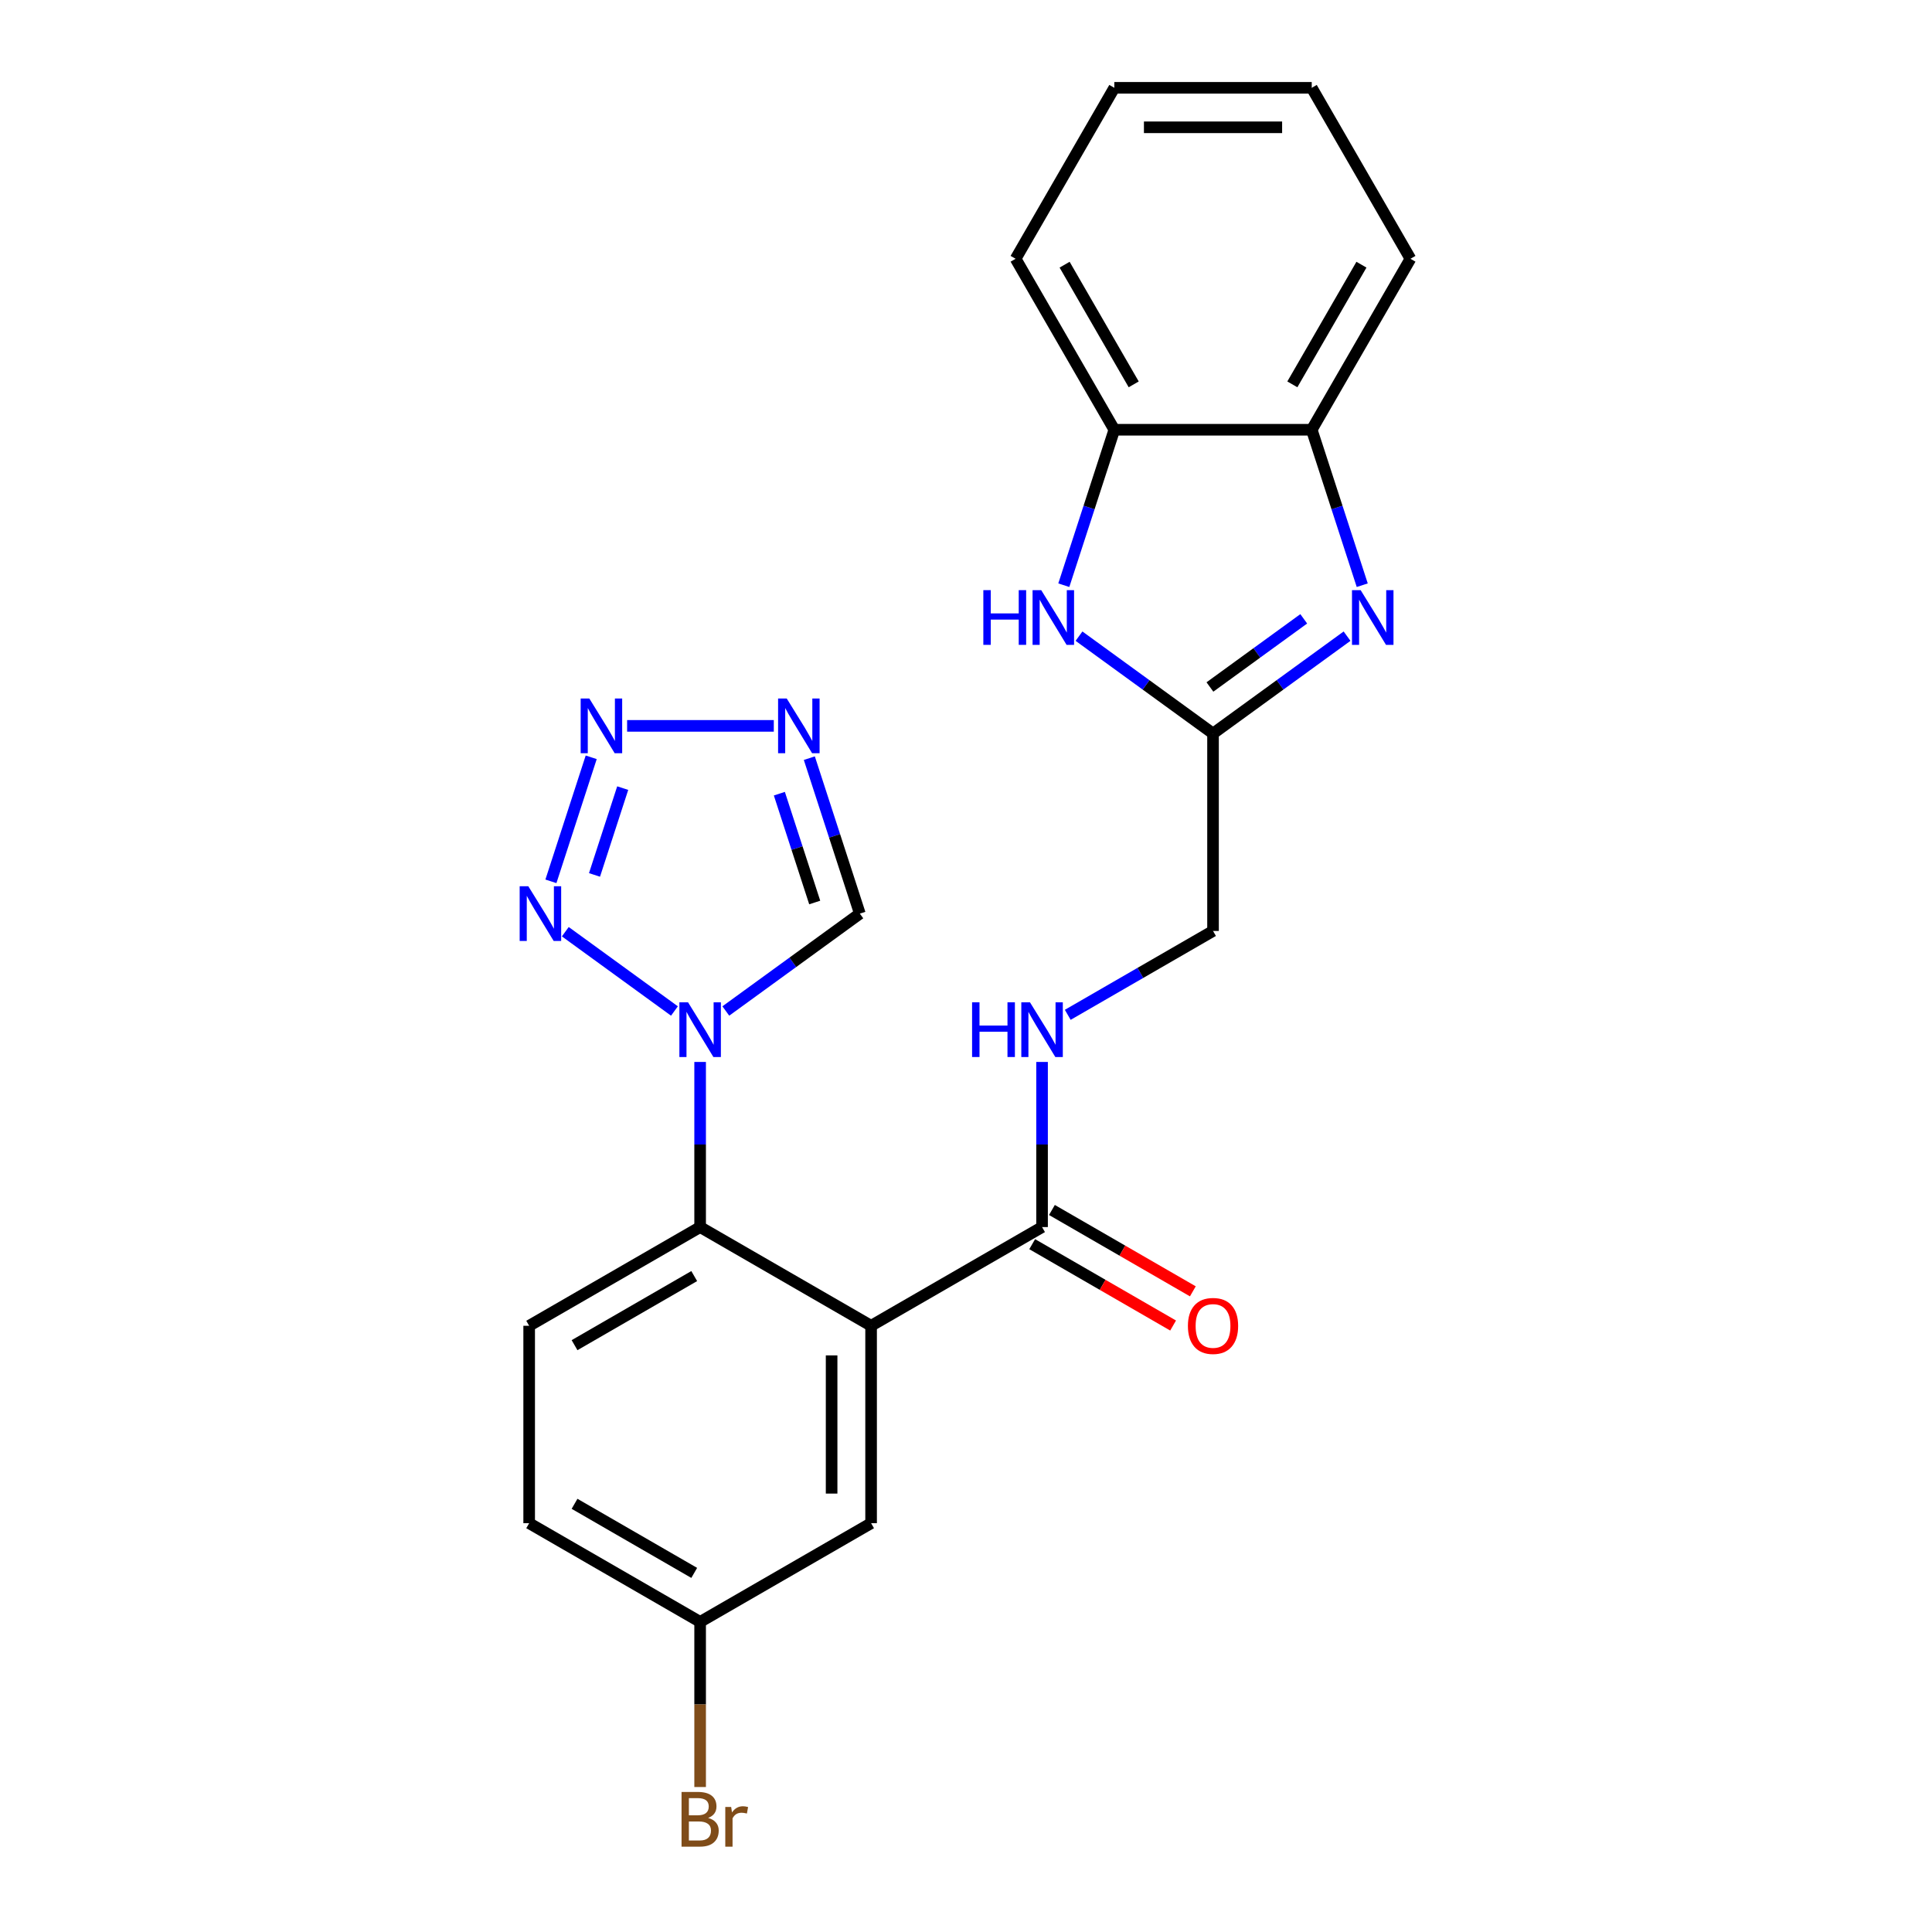<?xml version='1.0' encoding='iso-8859-1'?>
<svg version='1.1' baseProfile='full'
              xmlns='http://www.w3.org/2000/svg'
                      xmlns:rdkit='http://www.rdkit.org/xml'
                      xmlns:xlink='http://www.w3.org/1999/xlink'
                  xml:space='preserve'
width='1000px' height='1000px' viewBox='0 0 1000 1000'>
<!-- END OF HEADER -->
<rect style='opacity:1.0;fill:#FFFFFF;stroke:none' width='1000' height='1000' x='0' y='0'> </rect>
<path class='bond-4' d='M 450.878,686.222 L 362.386,635.132' style='fill:none;fill-rule:evenodd;stroke:#000000;stroke-width:6px;stroke-linecap:butt;stroke-linejoin:miter;stroke-opacity:1' />
<path class='bond-8' d='M 450.878,686.222 L 539.369,635.132' style='fill:none;fill-rule:evenodd;stroke:#000000;stroke-width:6px;stroke-linecap:butt;stroke-linejoin:miter;stroke-opacity:1' />
<path class='bond-14' d='M 450.878,686.222 L 450.878,788.403' style='fill:none;fill-rule:evenodd;stroke:#000000;stroke-width:6px;stroke-linecap:butt;stroke-linejoin:miter;stroke-opacity:1' />
<path class='bond-14' d='M 430.441,701.549 L 430.441,773.076' style='fill:none;fill-rule:evenodd;stroke:#000000;stroke-width:6px;stroke-linecap:butt;stroke-linejoin:miter;stroke-opacity:1' />
<path class='bond-0' d='M 362.386,549.665 L 362.386,592.398' style='fill:none;fill-rule:evenodd;stroke:#0000FF;stroke-width:6px;stroke-linecap:butt;stroke-linejoin:miter;stroke-opacity:1' />
<path class='bond-0' d='M 362.386,592.398 L 362.386,635.132' style='fill:none;fill-rule:evenodd;stroke:#000000;stroke-width:6px;stroke-linecap:butt;stroke-linejoin:miter;stroke-opacity:1' />
<path class='bond-1' d='M 349.092,523.291 L 292.603,482.25' style='fill:none;fill-rule:evenodd;stroke:#0000FF;stroke-width:6px;stroke-linecap:butt;stroke-linejoin:miter;stroke-opacity:1' />
<path class='bond-9' d='M 375.681,523.291 L 410.367,498.09' style='fill:none;fill-rule:evenodd;stroke:#0000FF;stroke-width:6px;stroke-linecap:butt;stroke-linejoin:miter;stroke-opacity:1' />
<path class='bond-9' d='M 410.367,498.09 L 445.052,472.89' style='fill:none;fill-rule:evenodd;stroke:#000000;stroke-width:6px;stroke-linecap:butt;stroke-linejoin:miter;stroke-opacity:1' />
<path class='bond-2' d='M 285.151,456.175 L 306.007,391.985' style='fill:none;fill-rule:evenodd;stroke:#0000FF;stroke-width:6px;stroke-linecap:butt;stroke-linejoin:miter;stroke-opacity:1' />
<path class='bond-2' d='M 307.715,452.862 L 322.315,407.928' style='fill:none;fill-rule:evenodd;stroke:#0000FF;stroke-width:6px;stroke-linecap:butt;stroke-linejoin:miter;stroke-opacity:1' />
<path class='bond-25' d='M 324.59,375.71 L 400.515,375.71' style='fill:none;fill-rule:evenodd;stroke:#0000FF;stroke-width:6px;stroke-linecap:butt;stroke-linejoin:miter;stroke-opacity:1' />
<path class='bond-3' d='M 697.233,329.277 L 662.547,354.478' style='fill:none;fill-rule:evenodd;stroke:#0000FF;stroke-width:6px;stroke-linecap:butt;stroke-linejoin:miter;stroke-opacity:1' />
<path class='bond-3' d='M 662.547,354.478 L 627.861,379.678' style='fill:none;fill-rule:evenodd;stroke:#000000;stroke-width:6px;stroke-linecap:butt;stroke-linejoin:miter;stroke-opacity:1' />
<path class='bond-3' d='M 674.815,320.304 L 650.535,337.944' style='fill:none;fill-rule:evenodd;stroke:#0000FF;stroke-width:6px;stroke-linecap:butt;stroke-linejoin:miter;stroke-opacity:1' />
<path class='bond-3' d='M 650.535,337.944 L 626.254,355.585' style='fill:none;fill-rule:evenodd;stroke:#000000;stroke-width:6px;stroke-linecap:butt;stroke-linejoin:miter;stroke-opacity:1' />
<path class='bond-10' d='M 705.096,302.903 L 692.024,262.67' style='fill:none;fill-rule:evenodd;stroke:#0000FF;stroke-width:6px;stroke-linecap:butt;stroke-linejoin:miter;stroke-opacity:1' />
<path class='bond-10' d='M 692.024,262.67 L 678.951,222.438' style='fill:none;fill-rule:evenodd;stroke:#000000;stroke-width:6px;stroke-linecap:butt;stroke-linejoin:miter;stroke-opacity:1' />
<path class='bond-13' d='M 362.386,635.132 L 273.895,686.222' style='fill:none;fill-rule:evenodd;stroke:#000000;stroke-width:6px;stroke-linecap:butt;stroke-linejoin:miter;stroke-opacity:1' />
<path class='bond-13' d='M 359.33,660.493 L 297.386,696.257' style='fill:none;fill-rule:evenodd;stroke:#000000;stroke-width:6px;stroke-linecap:butt;stroke-linejoin:miter;stroke-opacity:1' />
<path class='bond-5' d='M 418.908,392.424 L 431.98,432.657' style='fill:none;fill-rule:evenodd;stroke:#0000FF;stroke-width:6px;stroke-linecap:butt;stroke-linejoin:miter;stroke-opacity:1' />
<path class='bond-5' d='M 431.98,432.657 L 445.052,472.89' style='fill:none;fill-rule:evenodd;stroke:#000000;stroke-width:6px;stroke-linecap:butt;stroke-linejoin:miter;stroke-opacity:1' />
<path class='bond-5' d='M 403.393,410.809 L 412.544,438.972' style='fill:none;fill-rule:evenodd;stroke:#0000FF;stroke-width:6px;stroke-linecap:butt;stroke-linejoin:miter;stroke-opacity:1' />
<path class='bond-5' d='M 412.544,438.972 L 421.695,467.135' style='fill:none;fill-rule:evenodd;stroke:#000000;stroke-width:6px;stroke-linecap:butt;stroke-linejoin:miter;stroke-opacity:1' />
<path class='bond-6' d='M 627.861,379.678 L 627.861,481.86' style='fill:none;fill-rule:evenodd;stroke:#000000;stroke-width:6px;stroke-linecap:butt;stroke-linejoin:miter;stroke-opacity:1' />
<path class='bond-7' d='M 627.861,379.678 L 593.175,354.478' style='fill:none;fill-rule:evenodd;stroke:#000000;stroke-width:6px;stroke-linecap:butt;stroke-linejoin:miter;stroke-opacity:1' />
<path class='bond-7' d='M 593.175,354.478 L 558.489,329.277' style='fill:none;fill-rule:evenodd;stroke:#0000FF;stroke-width:6px;stroke-linecap:butt;stroke-linejoin:miter;stroke-opacity:1' />
<path class='bond-11' d='M 550.625,302.903 L 563.698,262.67' style='fill:none;fill-rule:evenodd;stroke:#0000FF;stroke-width:6px;stroke-linecap:butt;stroke-linejoin:miter;stroke-opacity:1' />
<path class='bond-11' d='M 563.698,262.67 L 576.77,222.438' style='fill:none;fill-rule:evenodd;stroke:#000000;stroke-width:6px;stroke-linecap:butt;stroke-linejoin:miter;stroke-opacity:1' />
<path class='bond-12' d='M 539.369,635.132 L 539.369,592.398' style='fill:none;fill-rule:evenodd;stroke:#000000;stroke-width:6px;stroke-linecap:butt;stroke-linejoin:miter;stroke-opacity:1' />
<path class='bond-12' d='M 539.369,592.398 L 539.369,549.665' style='fill:none;fill-rule:evenodd;stroke:#0000FF;stroke-width:6px;stroke-linecap:butt;stroke-linejoin:miter;stroke-opacity:1' />
<path class='bond-15' d='M 534.26,643.981 L 570.729,665.036' style='fill:none;fill-rule:evenodd;stroke:#000000;stroke-width:6px;stroke-linecap:butt;stroke-linejoin:miter;stroke-opacity:1' />
<path class='bond-15' d='M 570.729,665.036 L 607.197,686.091' style='fill:none;fill-rule:evenodd;stroke:#FF0000;stroke-width:6px;stroke-linecap:butt;stroke-linejoin:miter;stroke-opacity:1' />
<path class='bond-15' d='M 544.478,626.282 L 580.947,647.337' style='fill:none;fill-rule:evenodd;stroke:#000000;stroke-width:6px;stroke-linecap:butt;stroke-linejoin:miter;stroke-opacity:1' />
<path class='bond-15' d='M 580.947,647.337 L 617.415,668.393' style='fill:none;fill-rule:evenodd;stroke:#FF0000;stroke-width:6px;stroke-linecap:butt;stroke-linejoin:miter;stroke-opacity:1' />
<path class='bond-20' d='M 678.951,222.438 L 730.042,133.946' style='fill:none;fill-rule:evenodd;stroke:#000000;stroke-width:6px;stroke-linecap:butt;stroke-linejoin:miter;stroke-opacity:1' />
<path class='bond-20' d='M 668.917,198.946 L 704.68,137.002' style='fill:none;fill-rule:evenodd;stroke:#000000;stroke-width:6px;stroke-linecap:butt;stroke-linejoin:miter;stroke-opacity:1' />
<path class='bond-26' d='M 678.951,222.438 L 576.77,222.438' style='fill:none;fill-rule:evenodd;stroke:#000000;stroke-width:6px;stroke-linecap:butt;stroke-linejoin:miter;stroke-opacity:1' />
<path class='bond-21' d='M 576.77,222.438 L 525.679,133.946' style='fill:none;fill-rule:evenodd;stroke:#000000;stroke-width:6px;stroke-linecap:butt;stroke-linejoin:miter;stroke-opacity:1' />
<path class='bond-21' d='M 586.805,198.946 L 551.041,137.002' style='fill:none;fill-rule:evenodd;stroke:#000000;stroke-width:6px;stroke-linecap:butt;stroke-linejoin:miter;stroke-opacity:1' />
<path class='bond-16' d='M 552.664,525.275 L 590.262,503.567' style='fill:none;fill-rule:evenodd;stroke:#0000FF;stroke-width:6px;stroke-linecap:butt;stroke-linejoin:miter;stroke-opacity:1' />
<path class='bond-16' d='M 590.262,503.567 L 627.861,481.86' style='fill:none;fill-rule:evenodd;stroke:#000000;stroke-width:6px;stroke-linecap:butt;stroke-linejoin:miter;stroke-opacity:1' />
<path class='bond-24' d='M 273.895,686.222 L 273.895,788.403' style='fill:none;fill-rule:evenodd;stroke:#000000;stroke-width:6px;stroke-linecap:butt;stroke-linejoin:miter;stroke-opacity:1' />
<path class='bond-17' d='M 450.878,788.403 L 362.386,839.494' style='fill:none;fill-rule:evenodd;stroke:#000000;stroke-width:6px;stroke-linecap:butt;stroke-linejoin:miter;stroke-opacity:1' />
<path class='bond-18' d='M 362.386,839.494 L 273.895,788.403' style='fill:none;fill-rule:evenodd;stroke:#000000;stroke-width:6px;stroke-linecap:butt;stroke-linejoin:miter;stroke-opacity:1' />
<path class='bond-18' d='M 359.33,814.132 L 297.386,778.369' style='fill:none;fill-rule:evenodd;stroke:#000000;stroke-width:6px;stroke-linecap:butt;stroke-linejoin:miter;stroke-opacity:1' />
<path class='bond-19' d='M 362.386,839.494 L 362.386,882.227' style='fill:none;fill-rule:evenodd;stroke:#000000;stroke-width:6px;stroke-linecap:butt;stroke-linejoin:miter;stroke-opacity:1' />
<path class='bond-19' d='M 362.386,882.227 L 362.386,924.961' style='fill:none;fill-rule:evenodd;stroke:#7F4C19;stroke-width:6px;stroke-linecap:butt;stroke-linejoin:miter;stroke-opacity:1' />
<path class='bond-23' d='M 730.042,133.946 L 678.951,45.455' style='fill:none;fill-rule:evenodd;stroke:#000000;stroke-width:6px;stroke-linecap:butt;stroke-linejoin:miter;stroke-opacity:1' />
<path class='bond-22' d='M 525.679,133.946 L 576.77,45.455' style='fill:none;fill-rule:evenodd;stroke:#000000;stroke-width:6px;stroke-linecap:butt;stroke-linejoin:miter;stroke-opacity:1' />
<path class='bond-27' d='M 576.77,45.455 L 678.951,45.455' style='fill:none;fill-rule:evenodd;stroke:#000000;stroke-width:6px;stroke-linecap:butt;stroke-linejoin:miter;stroke-opacity:1' />
<path class='bond-27' d='M 592.097,65.891 L 663.624,65.891' style='fill:none;fill-rule:evenodd;stroke:#000000;stroke-width:6px;stroke-linecap:butt;stroke-linejoin:miter;stroke-opacity:1' />
<path  class='atom-1' d='M 356.126 518.79
L 365.406 533.79
Q 366.326 535.27, 367.806 537.95
Q 369.286 540.63, 369.366 540.79
L 369.366 518.79
L 373.126 518.79
L 373.126 547.11
L 369.246 547.11
L 359.286 530.71
Q 358.126 528.79, 356.886 526.59
Q 355.686 524.39, 355.326 523.71
L 355.326 547.11
L 351.646 547.11
L 351.646 518.79
L 356.126 518.79
' fill='#0000FF'/>
<path  class='atom-2' d='M 273.46 458.73
L 282.74 473.73
Q 283.66 475.21, 285.14 477.89
Q 286.62 480.57, 286.7 480.73
L 286.7 458.73
L 290.46 458.73
L 290.46 487.05
L 286.58 487.05
L 276.62 470.65
Q 275.46 468.73, 274.22 466.53
Q 273.02 464.33, 272.66 463.65
L 272.66 487.05
L 268.98 487.05
L 268.98 458.73
L 273.46 458.73
' fill='#0000FF'/>
<path  class='atom-3' d='M 305.035 361.55
L 314.315 376.55
Q 315.235 378.03, 316.715 380.71
Q 318.195 383.39, 318.275 383.55
L 318.275 361.55
L 322.035 361.55
L 322.035 389.87
L 318.155 389.87
L 308.195 373.47
Q 307.035 371.55, 305.795 369.35
Q 304.595 367.15, 304.235 366.47
L 304.235 389.87
L 300.555 389.87
L 300.555 361.55
L 305.035 361.55
' fill='#0000FF'/>
<path  class='atom-4' d='M 704.267 305.458
L 713.547 320.458
Q 714.467 321.938, 715.947 324.618
Q 717.427 327.298, 717.507 327.458
L 717.507 305.458
L 721.267 305.458
L 721.267 333.778
L 717.387 333.778
L 707.427 317.378
Q 706.267 315.458, 705.027 313.258
Q 703.827 311.058, 703.467 310.378
L 703.467 333.778
L 699.787 333.778
L 699.787 305.458
L 704.267 305.458
' fill='#0000FF'/>
<path  class='atom-6' d='M 407.217 361.55
L 416.497 376.55
Q 417.417 378.03, 418.897 380.71
Q 420.377 383.39, 420.457 383.55
L 420.457 361.55
L 424.217 361.55
L 424.217 389.87
L 420.337 389.87
L 410.377 373.47
Q 409.217 371.55, 407.977 369.35
Q 406.777 367.15, 406.417 366.47
L 406.417 389.87
L 402.737 389.87
L 402.737 361.55
L 407.217 361.55
' fill='#0000FF'/>
<path  class='atom-8' d='M 508.974 305.458
L 512.814 305.458
L 512.814 317.498
L 527.294 317.498
L 527.294 305.458
L 531.134 305.458
L 531.134 333.778
L 527.294 333.778
L 527.294 320.698
L 512.814 320.698
L 512.814 333.778
L 508.974 333.778
L 508.974 305.458
' fill='#0000FF'/>
<path  class='atom-8' d='M 538.934 305.458
L 548.214 320.458
Q 549.134 321.938, 550.614 324.618
Q 552.094 327.298, 552.174 327.458
L 552.174 305.458
L 555.934 305.458
L 555.934 333.778
L 552.054 333.778
L 542.094 317.378
Q 540.934 315.458, 539.694 313.258
Q 538.494 311.058, 538.134 310.378
L 538.134 333.778
L 534.454 333.778
L 534.454 305.458
L 538.934 305.458
' fill='#0000FF'/>
<path  class='atom-13' d='M 503.149 518.79
L 506.989 518.79
L 506.989 530.83
L 521.469 530.83
L 521.469 518.79
L 525.309 518.79
L 525.309 547.11
L 521.469 547.11
L 521.469 534.03
L 506.989 534.03
L 506.989 547.11
L 503.149 547.11
L 503.149 518.79
' fill='#0000FF'/>
<path  class='atom-13' d='M 533.109 518.79
L 542.389 533.79
Q 543.309 535.27, 544.789 537.95
Q 546.269 540.63, 546.349 540.79
L 546.349 518.79
L 550.109 518.79
L 550.109 547.11
L 546.229 547.11
L 536.269 530.71
Q 535.109 528.79, 533.869 526.59
Q 532.669 524.39, 532.309 523.71
L 532.309 547.11
L 528.629 547.11
L 528.629 518.79
L 533.109 518.79
' fill='#0000FF'/>
<path  class='atom-16' d='M 614.861 686.302
Q 614.861 679.502, 618.221 675.702
Q 621.581 671.902, 627.861 671.902
Q 634.141 671.902, 637.501 675.702
Q 640.861 679.502, 640.861 686.302
Q 640.861 693.182, 637.461 697.102
Q 634.061 700.982, 627.861 700.982
Q 621.621 700.982, 618.221 697.102
Q 614.861 693.222, 614.861 686.302
M 627.861 697.782
Q 632.181 697.782, 634.501 694.902
Q 636.861 691.982, 636.861 686.302
Q 636.861 680.742, 634.501 677.942
Q 632.181 675.102, 627.861 675.102
Q 623.541 675.102, 621.181 677.902
Q 618.861 680.702, 618.861 686.302
Q 618.861 692.022, 621.181 694.902
Q 623.541 697.782, 627.861 697.782
' fill='#FF0000'/>
<path  class='atom-20' d='M 366.526 940.955
Q 369.246 941.715, 370.606 943.395
Q 372.006 945.035, 372.006 947.475
Q 372.006 951.395, 369.486 953.635
Q 367.006 955.835, 362.286 955.835
L 352.766 955.835
L 352.766 927.515
L 361.126 927.515
Q 365.966 927.515, 368.406 929.475
Q 370.846 931.435, 370.846 935.035
Q 370.846 939.315, 366.526 940.955
M 356.566 930.715
L 356.566 939.595
L 361.126 939.595
Q 363.926 939.595, 365.366 938.475
Q 366.846 937.315, 366.846 935.035
Q 366.846 930.715, 361.126 930.715
L 356.566 930.715
M 362.286 952.635
Q 365.046 952.635, 366.526 951.315
Q 368.006 949.995, 368.006 947.475
Q 368.006 945.155, 366.366 943.995
Q 364.766 942.795, 361.686 942.795
L 356.566 942.795
L 356.566 952.635
L 362.286 952.635
' fill='#7F4C19'/>
<path  class='atom-20' d='M 378.446 935.275
L 378.886 938.115
Q 381.046 934.915, 384.566 934.915
Q 385.686 934.915, 387.206 935.315
L 386.606 938.675
Q 384.886 938.275, 383.926 938.275
Q 382.246 938.275, 381.126 938.955
Q 380.046 939.595, 379.166 941.155
L 379.166 955.835
L 375.406 955.835
L 375.406 935.275
L 378.446 935.275
' fill='#7F4C19'/>
</svg>
